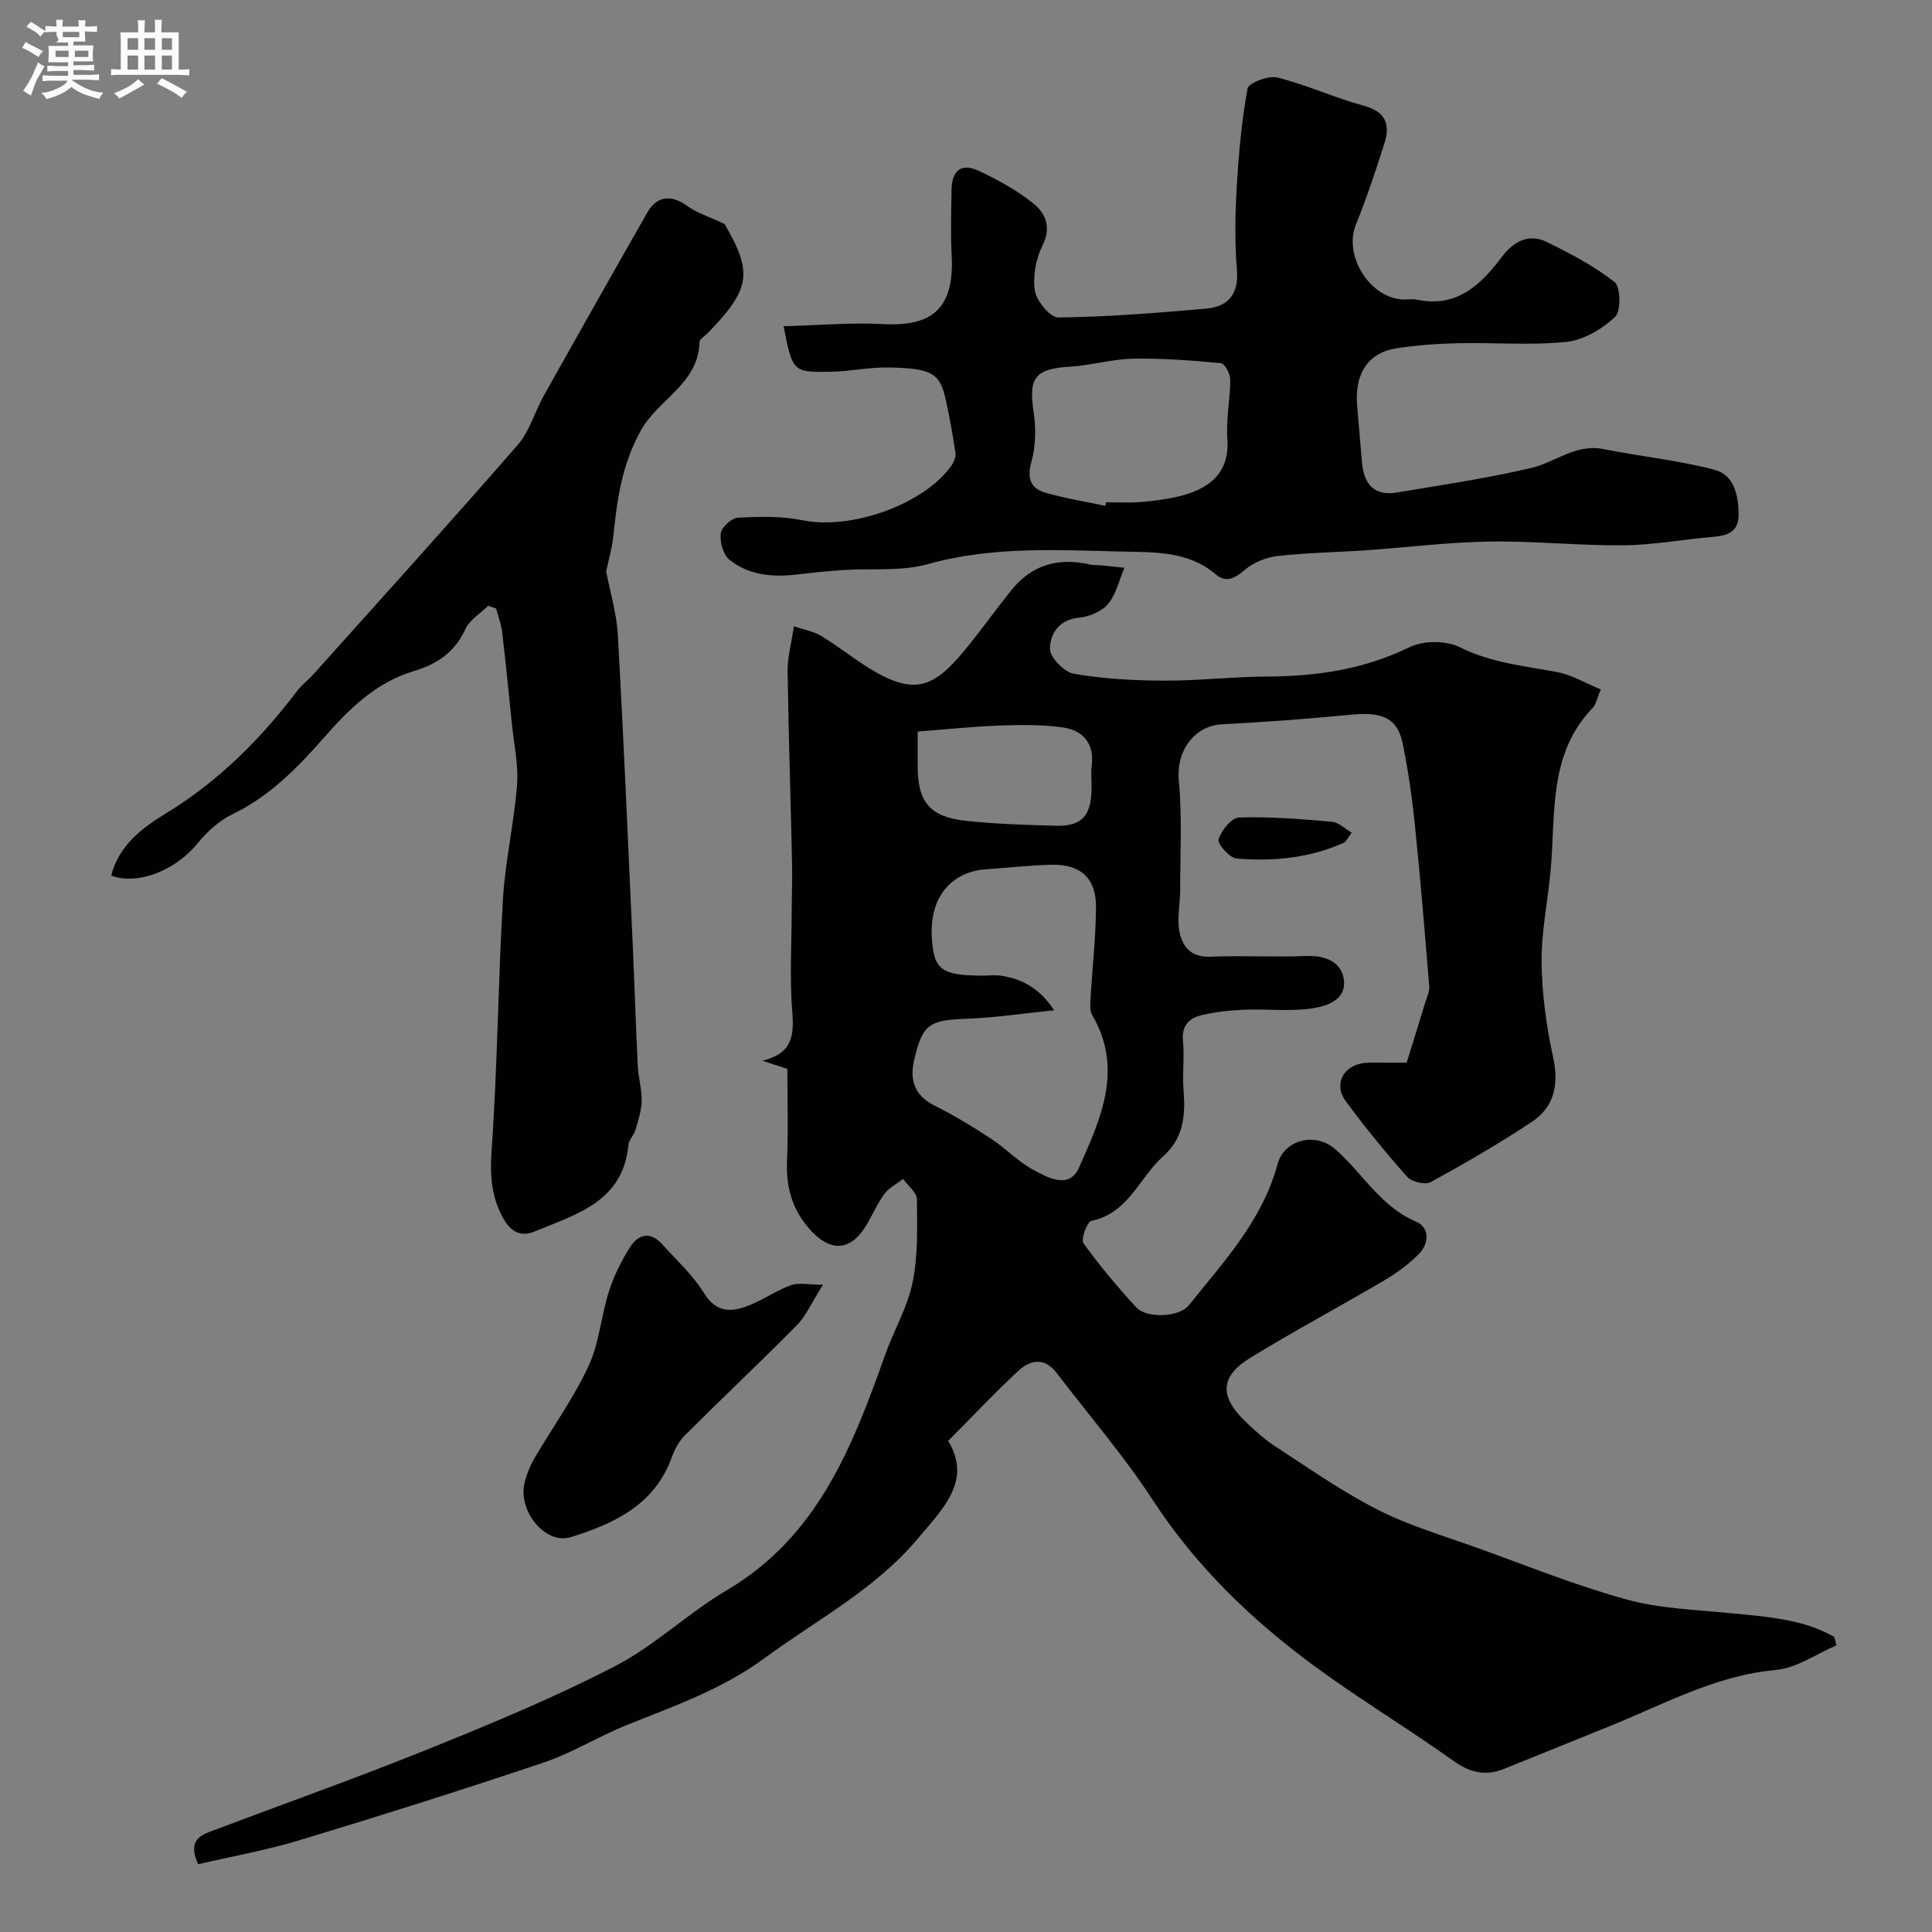<svg enable-background="new 0 0 400 400" viewBox="0 0 400 400" xmlns="http://www.w3.org/2000/svg"><rect x="0" y="0" width="400" height="400" fill="#808080" stroke="none"/><path d="m6.8 9.5c.6.3 1.3.7 2.1 1.1-.4.4-.7.8-.9 1.2-.7-.4-1.3-.8-1.8-1.1s-1.1-.6-1.6-.8c.2-.4.5-.8.7-1.2.4.2.8.5 1.5.8zm.9 6.9c-.3.6-.5 1.1-.7 1.7s-.4 1.1-.6 1.7c-.6-.4-1.1-.7-1.6-1 .7-1 1.2-1.8 1.5-2.4.3-.5.6-1.1.8-1.7.3-.6.5-1.2.8-1.8.3.3.8.6 1.3.8-.7 1.3-1.2 2.2-1.5 2.7zm.1-11c.4.3 1 .7 1.7 1.1-.5.2-.8.6-1.1 1.1-.5-.6-1-1-1.4-1.2s-.9-.6-1.5-.8c.2-.4.5-.7.9-1.1.5.3.9.6 1.4.9zm10.5 13.1c1 .4 2 .6 3.1.7-.4.4-.7.8-.8 1.3-.9-.2-1.9-.6-3-.9-1-.4-2-.9-2.8-1.6-.5.4-1.1.9-1.9 1.3s-1.9.9-3.3 1.2c-.1-.3-.5-.8-1.1-1.3 1 0 2.1-.3 3.2-.8 1.2-.5 1.9-1 2.3-1.7h-3.2c-.4 0-1 0-2 .1v-1.2c1 0 1.7.1 2 .1h3.3v-1h-2.3c-.2 0-.9 0-2 .1v-1.2c1.2 0 1.9.1 2 .1h2.3v-.8h-4.1c0-.7.1-1.2.1-1.6 0-.5 0-1.1-.1-1.8h4.1v-.7h-2.5c1-.6.1-1.1.1-1.6v-.6h-.5c-.4 0-1 0-1.8.1v-1.3c1.2 0 1.9.1 2.1.1h.2c0-.3 0-.8-.1-1.4h1.4c0 .6-.1 1-.1 1.4h3.4c0-.4 0-.8-.1-1.3h1.5c0 .4-.1.9-.1 1.3.7 0 1.5 0 2.5-.1v1.2c-1 0-1.8-.1-2.5-.1v.6c0 .3 0 .8.1 1.5h-2.5v.8h4.1c0 .7-.1 1.3-.1 1.8s0 1 .1 1.5h-4.1v.8h1.4c.8 0 1.8 0 2.9-.1v1.2c-1 0-1.9-.1-2.8-.1h-1.5v1h3.2c.3 0 1 0 2.1-.1v1.2c-1.1 0-1.8-.1-2.1-.1h-3.4l-.1.1c1.4 1 2.4 1.5 3.4 1.9zm-4.1-6.7v-1.3h-2.7v1.3zm2.2-4.1v-1.1h-3.4v1.1zm1.9 4.1v-1.3h-2.8v1.3z" fill="#fcfafa"/><path d="m37 6.7v2.3 5.4c1 0 1.8 0 2.2-.1v1.3c-.6 0-1.5-.1-2.5-.1h-11.9c-.7 0-1.3 0-1.8.1v-1.3c.5 0 1.1.1 2 .1v-5.2c0-1 0-1.8-.1-2.5h3.7c0-1.3 0-2.1-.1-2.5h1.5c0 .4-.1 1.3-.1 2.5h2.2c0-1.2 0-2.1-.1-2.6h1.5c0 .4-.1 1.3-.1 2.6zm-12.3 13.7c-.3-.4-.7-.8-1.1-1.1 1.1-.4 2.1-.9 2.9-1.3.8-.5 1.5-1 2.1-1.6.4.4.9.8 1.3 1.1-2.5 1.4-4.2 2.4-5.2 2.9zm3.9-10.1v-2.4h-2.2v2.4zm0 4.1v-2.9h-2.2v2.9zm3.5-4.1v-2.4h-2.2v2.4zm0 4.1v-2.9h-2.2v2.9zm.4 2.9 1-1.1c.6.3 1.4.7 2.5 1.3s2 1.1 2.7 1.5c-.4.4-.8.8-1.1 1.3-.8-.8-2.5-1.7-5.1-3zm3.1-7v-2.4h-2.1v2.4zm0 4.1v-2.9h-2.1v2.9z" fill="#fcfafa"/><g fill="#010100"><path d="m291.24 220c1.53-4.95 2.71-8.72 3.86-12.51.33-1.07.89-2.19.81-3.24-.91-11.12-1.82-22.23-2.96-33.33-.58-5.68-1.39-11.37-2.54-16.97-1.09-5.3-4.18-6.62-10.74-5.98-8.85.86-17.72 1.53-26.6 1.98-5.89.3-9.58 5.63-9.01 11.6.71 7.52.28 15.15.28 22.74 0 2.81-.66 5.7-.18 8.41.57 3.23 2.36 5.55 6.45 5.38 6.65-.28 13.34.11 19.99-.15 4.02-.16 7.27 1.42 7.65 5.04.44 4.25-3.85 5.46-7.12 5.88-4.43.56-8.99.02-13.48.2-2.93.12-5.9.43-8.74 1.09-2.55.6-4.3 2.04-3.99 5.29.34 3.47-.17 7.01.13 10.49.44 5.13-.12 9.86-4.19 13.45-4.99 4.4-7.2 11.83-14.91 13.4-.88.18-2.21 3.82-1.63 4.63 3.35 4.66 7.07 9.08 10.96 13.31 2.09 2.27 8.84 2.05 10.84-.45 7.21-9.02 15.23-17.54 18.36-29.18 1.4-5.21 7.87-6.72 11.95-3.17 5.64 4.91 9.34 11.87 16.74 15.01 2.8 1.19 2.8 4.51.56 6.74-2.06 2.05-4.47 3.86-6.98 5.34-9.25 5.44-18.72 10.51-27.87 16.11-6.24 3.82-6.44 7.93-1.19 13.04 2 1.94 4.1 3.86 6.43 5.37 6.96 4.52 13.8 9.35 21.18 13.08 6.6 3.34 13.83 5.45 20.83 7.97 10.17 3.66 20.24 7.73 30.64 10.59 6.87 1.89 14.22 2.1 21.38 2.82 7.45.74 14.94 1.14 21.61 4.92.16.58.31 1.17.47 1.75-4.18 1.77-8.25 4.71-12.56 5.1-12.57 1.14-23.27 7.16-34.56 11.7-7.25 2.91-14.47 5.87-21.72 8.78-3.84 1.54-7.06.78-10.53-1.7-9.42-6.73-19.38-12.72-28.7-19.57-13.04-9.58-24.55-20.67-33.51-34.42-5.97-9.16-13.19-17.5-19.83-26.23-2.55-3.35-5.5-2.82-8.06-.43-4.8 4.48-9.31 9.27-14.46 14.44 5.01 8.19-1.03 13.98-6.26 20.21-8.85 10.55-20.89 16.79-31.72 24.75-8.94 6.58-18.85 9.95-28.75 13.95-5.74 2.32-11.1 5.69-16.94 7.66-16.76 5.64-33.63 10.96-50.55 16.09-6.95 2.1-14.14 3.37-21.06 4.99-1.96-4.33-.15-5.76 2.38-6.71 15.22-5.75 30.57-11.19 45.65-17.28 12.99-5.25 25.98-10.64 38.4-17.08 8.17-4.24 15.03-10.95 23.01-15.65 18.83-11.09 26.03-29.7 32.8-48.75 1.79-5.05 4.63-9.83 5.68-15 1.14-5.58.96-11.47.89-17.22-.02-1.41-1.86-2.8-2.86-4.19-1.33 1.04-2.97 1.85-3.92 3.16-1.61 2.23-2.63 4.89-4.18 7.18-3.24 4.8-7.3 4.47-11.15.16-3.84-4.3-5.02-8.97-4.77-14.51.28-6.32.06-12.66.06-18.78-1.8-.59-3.47-1.14-5.15-1.69 5.42-1.35 6.67-4.16 6.19-9.86-.6-7.15-.15-14.39-.13-21.59.01-3.17.14-6.33.07-9.49-.3-13.27-.73-26.53-.92-39.8-.04-2.74.75-5.49 1.3-9.2 2.03.69 4.04 1.03 5.67 2.01 3.35 2.01 6.42 4.5 9.75 6.57 9.5 5.89 13.51 4.19 20.04-3.75 3.32-4.04 6.34-8.32 9.63-12.39 4.22-5.23 9.74-6.71 16.19-5.24.64.15 1.32.09 1.98.15 1.73.17 3.45.35 5.17.53-1.08 2.54-1.7 5.46-3.39 7.49-1.3 1.57-3.88 2.64-5.99 2.84-4.21.39-6.01 3.39-6.04 6.43-.02 1.79 2.97 4.84 4.97 5.19 6.13 1.06 12.43 1.4 18.67 1.42 7.1.03 14.2-.82 21.3-.85 10.28-.04 20.08-1.47 29.5-6.08 2.85-1.39 7.54-1.42 10.36-.01 6.47 3.23 13.3 3.88 20.13 5.15 3.13.58 6.03 2.35 9.11 3.61-.84 2.02-1 3.12-1.63 3.77-9.41 9.74-7.64 22.32-8.79 34.17-.6 6.2-1.9 12.39-1.83 18.58.08 6.51.96 13.11 2.36 19.49 1.25 5.7.36 10.38-4.41 13.54-6.76 4.48-13.8 8.56-20.92 12.46-1.13.62-3.93-.06-4.86-1.11-4.46-5.01-8.72-10.24-12.71-15.64-2.73-3.7-.27-7.8 4.48-7.97 1.66-.06 3.33-.01 5-.01 1.46-.02 2.94-.02 3.13-.02zm-72.99-10.83c-6.47.65-12.25 1.54-18.05 1.75-7.83.29-9.21 1.04-10.96 8.67-.94 4.07.16 7.3 4.31 9.35 4.04 2 7.91 4.38 11.69 6.86 3 1.96 5.54 4.69 8.66 6.39 3.03 1.64 7.48 4.09 9.48-.41 4.48-10.07 9.31-20.44 2.73-31.65-.54-.92-.38-2.34-.32-3.51.36-6.25 1.07-12.49 1.13-18.74.06-6.02-3.16-8.98-9.17-8.84-4.6.1-9.19.63-13.78.95-5.78.4-11.77 4.57-11.02 14.56.46 6.17 1.97 7.44 10.48 7.44 1.33 0 2.69-.17 3.99.04 4.3.7 7.85 2.62 10.83 7.14zm-28.25-57.71v7.26c0 7.28 2.51 10.4 9.87 11.21 6.2.68 12.47.86 18.72 1.03 5.3.15 7.27-1.97 7.4-7.42.04-1.66-.16-3.35.04-4.98.57-4.69-1.85-7.39-6.07-7.97-4.38-.6-8.89-.52-13.32-.36-5.38.2-10.74.78-16.64 1.23z"/><path d="m162.23 67.54c7.25-.19 13.95-.8 20.6-.44 10.21.55 14.79-3.23 14.2-14.3-.24-4.49-.09-9-.02-13.49.07-4.09 2.03-5.63 5.69-3.91 3.96 1.86 7.91 4.02 11.29 6.77 2.46 1.99 3.75 4.86 1.86 8.64-1.38 2.77-2.06 6.41-1.58 9.42.34 2.13 3.18 5.52 4.87 5.5 10.19-.13 20.39-.93 30.55-1.83 4.56-.4 6.82-2.95 6.4-8.04-.47-5.66-.37-11.4-.04-17.08.4-6.85 1.01-13.73 2.25-20.46.22-1.16 4.31-2.73 6.16-2.27 6.07 1.52 11.85 4.2 17.91 5.84 4.51 1.22 5.49 3.87 4.28 7.71-1.8 5.72-3.72 11.42-5.95 16.98-2.59 6.48 3.09 15.4 10.07 15.43.83 0 1.7-.15 2.49.02 8.31 1.76 13.25-2.96 17.74-8.91 2.24-2.98 5.44-4.88 9.15-3.06 4.92 2.4 9.87 4.98 14.13 8.34 1.28 1.01 1.35 6.06.09 7.23-2.68 2.5-6.49 4.78-10.04 5.15-7.42.77-14.97.11-22.47.28-4.27.09-8.57.41-12.79 1.06-5.83.91-8.66 5.31-8.09 11.83.35 3.93.65 7.86 1 11.79.43 4.81 2.8 6.97 7.23 6.23 9.32-1.56 18.69-2.94 27.88-5.1 4.95-1.17 9.15-5.04 14.86-3.9 7.66 1.53 15.51 2.32 23.04 4.29 4.03 1.06 4.96 5.32 4.97 9.31.01 3.47-2.19 4.33-5.21 4.57-6.2.51-12.37 1.7-18.57 1.76-9.26.09-18.54-.92-27.79-.78-8.54.14-17.07 1.22-25.6 1.81-6.09.42-12.22.5-18.28 1.19-2.38.27-5.01 1.33-6.8 2.88-2.08 1.8-3.9 2.71-6.02.9-5.62-4.81-12.66-4.55-19.16-4.7-13.48-.31-27.02-1.15-40.4 2.59-5.59 1.56-11.81.84-17.74 1.24-3.27.22-6.54.57-9.8.95-4.92.57-9.7 0-13.59-3.11-1.29-1.04-1.99-3.68-1.78-5.45.15-1.25 2.24-3.16 3.55-3.23 4.44-.24 9.03-.37 13.35.52 9.96 2.05 25.05-3.15 30.86-11.3.52-.73.96-1.82.84-2.66-.54-3.68-1.22-7.35-2.01-10.99-1.21-5.5-2.86-6.53-11.95-6.68-3.93-.07-7.86.81-11.8.89-7.96.14-7.96.03-9.83-9.43zm66.63 37.19c.05-.25.1-.5.16-.74 2.33 0 4.66.13 6.98-.04 2.44-.18 4.88-.49 7.27-1 6.94-1.46 11.38-4.89 10.84-12.12-.3-4.04.6-8.16.6-12.25 0-1.18-1.15-3.31-1.92-3.39-6.05-.57-12.13-1.04-18.2-.93-4.37.08-8.7 1.4-13.08 1.66-7.17.43-8.58 2.26-7.53 9.21.51 3.39.49 7.14-.42 10.41-.98 3.53-.23 5.59 3 6.5 4.03 1.15 8.19 1.82 12.3 2.69z"/><path d="m101.08 125.41c-1.63 1.62-3.89 2.95-4.77 4.91-2.15 4.76-5.96 7.23-10.54 8.59-7.97 2.36-13.48 7.87-18.71 13.82-5.52 6.28-11.27 12.17-19.02 15.89-2.79 1.34-5.29 3.72-7.28 6.15-4.44 5.42-12.28 8.58-17.73 6.51 1.57-6.27 6.43-9.89 11.39-12.92 10.84-6.62 19.55-15.35 27.14-25.36 1-1.31 2.38-2.33 3.49-3.57 14.08-15.72 28.25-31.36 42.11-47.28 2.48-2.85 3.55-6.89 5.45-10.28 7.1-12.66 14.23-25.3 21.43-37.9 2-3.49 5.04-3.68 8.22-1.35 1.97 1.45 4.46 2.2 7.75 3.76 5.86 10.01 5.45 13.43-3.54 22.64-.58.59-1.64 1.19-1.65 1.8-.18 8.64-8.63 11.86-12.22 18.44-3.91 7.16-4.84 14.28-5.63 21.84-.25 2.42-.97 4.8-1.47 7.19.8 4.21 2.17 8.68 2.42 13.21 1.2 21.44 2.11 42.9 3.09 64.35.38 8.26.62 16.53 1.03 24.79.12 2.44.85 4.86.81 7.28-.04 2.01-.71 4.04-1.28 6.01-.31 1.08-1.34 2.02-1.45 3.08-1.13 11.84-10.81 14.37-19.47 17.97-3.21 1.33-5.23-.38-6.67-3.12-2.34-4.44-2.55-8.93-2.18-14.02 1.21-17.15 1.32-34.37 2.32-51.54.46-7.95 2.31-15.82 2.93-23.77.32-4.11-.63-8.32-1.05-12.47-.64-6.36-1.27-12.72-2.02-19.07-.2-1.69-.82-3.33-1.25-5-.56-.19-1.1-.38-1.65-.58z"/><path d="m170.4 265.98c-2.44 3.85-3.55 6.5-5.43 8.4-7.59 7.68-15.46 15.09-23.11 22.72-1.22 1.21-2.15 2.89-2.74 4.53-3.56 9.92-11.92 13.82-20.97 16.62-5.24 1.62-11.02-5.45-9.52-11.38.43-1.71 1.13-3.42 2.02-4.94 3.73-6.38 8.1-12.45 11.21-19.12 2.22-4.77 2.59-10.37 4.22-15.46 1.02-3.2 2.58-6.32 4.38-9.16 1.66-2.62 4.15-3.34 6.58-.64 2.98 3.31 6.37 6.38 8.68 10.12 2.71 4.38 5.97 4 9.69 2.46 2.84-1.18 5.44-2.99 8.32-4.04 1.53-.57 3.43-.11 6.67-.11z"/><path d="m278.46 174.37c-7.11 3.27-14.72 4.01-22.42 3.38-1.44-.12-4.02-3.03-3.75-3.95.56-1.85 2.68-4.5 4.23-4.55 6.39-.2 12.82.32 19.22.88 1.43.13 2.75 1.48 4.12 2.27-.47.66-.93 1.31-1.4 1.97z"/></g></svg>